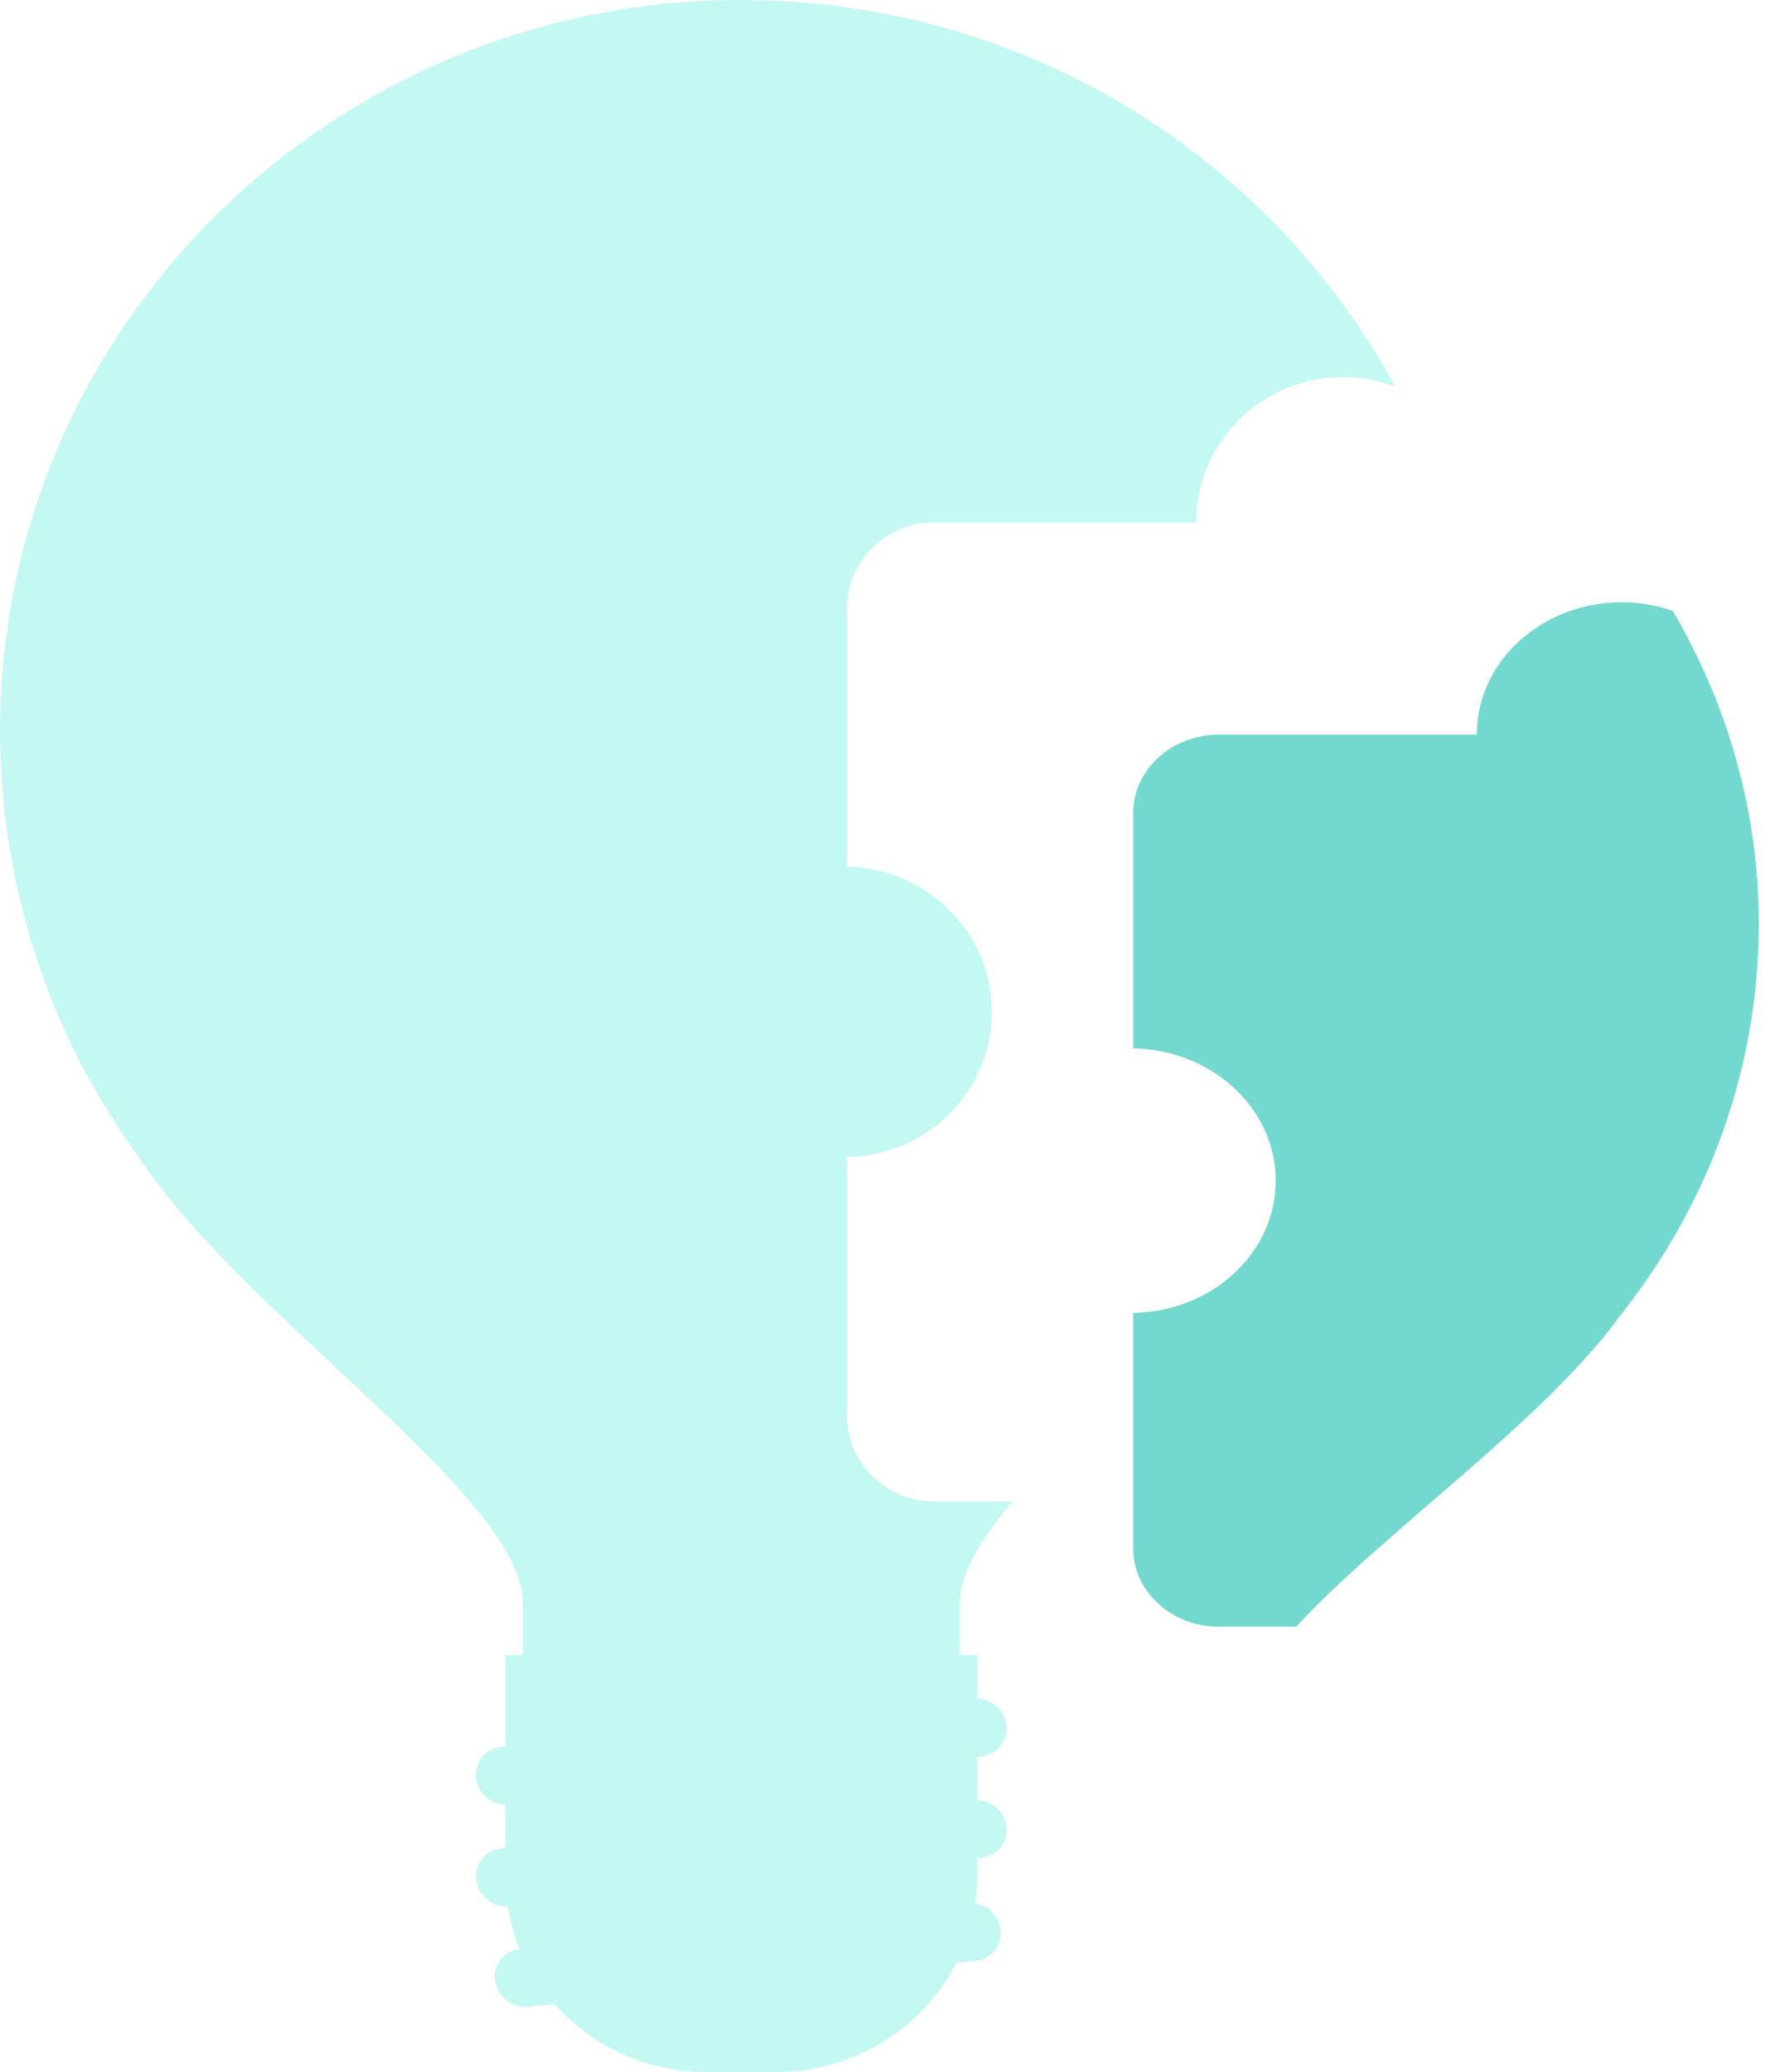 <?xml version="1.0" encoding="utf-8"?>
<svg xmlns="http://www.w3.org/2000/svg" fill="none" height="100%" overflow="visible" preserveAspectRatio="none" style="display: block;" viewBox="0 0 167 196" width="100%">
<g id="Group" opacity="0.55">
<path d="M70.139 0C31.402 0 8.01086e-05 30.97 8.01086e-05 69.174C8.01086e-05 70.552 0.056 71.918 0.137 73.277C0.137 73.273 0.135 73.268 0.134 73.263C0.137 73.314 0.143 73.363 0.146 73.414C0.338 76.503 0.734 79.535 1.325 82.501C1.385 82.798 1.441 83.095 1.504 83.391C1.614 83.91 1.733 84.425 1.854 84.939C1.946 85.327 2.042 85.714 2.14 86.1C2.257 86.553 2.374 87.006 2.5 87.455C2.632 87.932 2.774 88.406 2.916 88.879C3.027 89.244 3.132 89.611 3.248 89.974C3.516 90.814 3.796 91.649 4.096 92.475C4.151 92.625 4.203 92.776 4.257 92.925C4.471 93.503 4.697 94.075 4.926 94.645C5.022 94.881 5.115 95.118 5.212 95.352C5.425 95.865 5.646 96.373 5.87 96.879C5.998 97.168 6.127 97.457 6.259 97.743C6.471 98.206 6.691 98.665 6.913 99.121C7.072 99.448 7.236 99.773 7.4 100.098C7.612 100.517 7.827 100.934 8.048 101.349C8.241 101.708 8.438 102.064 8.636 102.421C8.846 102.797 9.055 103.174 9.271 103.547C9.501 103.943 9.74 104.334 9.979 104.725C10.179 105.054 10.375 105.384 10.581 105.71C10.868 106.164 11.165 106.61 11.462 107.057C11.633 107.315 11.799 107.576 11.973 107.831C12.453 108.531 12.943 109.223 13.447 109.906C23.458 124.784 49.472 141.583 49.472 151.648V156.558H47.815V165.187L47.432 165.226C45.909 165.382 44.844 166.733 45.056 168.243C45.249 169.625 46.444 170.662 47.811 170.709C47.812 170.709 47.814 170.709 47.815 170.709V174.792L47.432 174.831C45.909 174.986 44.844 176.337 45.056 177.848C45.249 179.23 46.444 180.266 47.811 180.313C47.885 180.316 47.961 180.309 48.037 180.305C48.255 181.692 48.64 183.046 49.176 184.345C47.674 184.52 46.629 185.856 46.838 187.354C47.032 188.736 48.226 189.773 49.595 189.82C49.722 189.825 49.85 189.82 49.98 189.807L52.451 189.554C56.062 193.612 61.296 196 66.865 196H73.41C79.978 196 86.089 192.687 89.609 187.218C89.933 186.715 90.221 186.193 90.491 185.664L92.298 185.479C93.822 185.323 94.886 183.972 94.675 182.462C94.5 181.205 93.49 180.245 92.281 180.044C92.399 179.218 92.46 178.382 92.46 177.542V175.774L92.843 175.735C94.367 175.579 95.43 174.228 95.22 172.718C95.027 171.336 93.828 170.312 92.46 170.265V166.17L92.843 166.131C94.367 165.975 95.43 164.625 95.22 163.114C95.027 161.732 93.828 160.706 92.46 160.661V156.558H90.803V151.648C90.803 148.888 92.766 145.62 95.812 142.027H88.386C83.836 142.027 80.149 138.39 80.149 133.903V109.455C80.3 109.453 80.446 109.433 80.596 109.426C87.967 109.077 93.842 103.076 93.842 95.721C93.842 90.408 90.771 85.806 86.291 83.522C85.924 83.335 85.55 83.162 85.168 83.009C83.612 82.383 81.924 82.015 80.149 81.988V57.54C80.149 53.053 83.836 49.416 88.386 49.416H113.165C113.165 46.116 114.348 43.088 116.317 40.719C118.032 38.653 120.345 37.087 122.996 36.282C124.293 35.888 125.672 35.673 127.1 35.673C128.827 35.673 130.474 35.998 132 36.565C120.182 14.806 96.916 0.001 70.138 0.001L70.139 0Z" fill="#93F2EA" id="Vector"/>
<path d="M158.268 57.782C156.765 57.265 155.144 56.969 153.444 56.969C152.038 56.969 150.682 57.164 149.404 57.524C146.795 58.258 144.518 59.683 142.828 61.566C140.89 63.725 139.727 66.485 139.727 69.491H115.331C110.854 69.491 107.223 72.805 107.223 76.893V99.168C108.97 99.194 110.633 99.528 112.164 100.099C112.541 100.24 112.91 100.397 113.269 100.566C117.679 102.647 120.704 106.84 120.704 111.681C120.704 118.382 114.92 123.851 107.664 124.168C107.516 124.174 107.372 124.192 107.224 124.195V146.471C107.224 150.558 110.854 153.872 115.332 153.872H122.644C130.58 145.204 146.024 134.446 153.178 124.605C153.676 123.984 154.158 123.352 154.631 122.714C154.8 122.486 154.961 122.252 155.126 122.022C155.422 121.611 155.718 121.199 156.003 120.782C156.203 120.489 156.395 120.191 156.589 119.895C156.827 119.534 157.064 119.174 157.293 118.81C157.504 118.474 157.706 118.136 157.911 117.797C158.109 117.468 158.306 117.139 158.499 116.807C158.714 116.433 158.923 116.057 159.13 115.68C159.294 115.38 159.458 115.079 159.617 114.776C159.834 114.364 160.046 113.949 160.253 113.533C160.385 113.267 160.516 112.999 160.644 112.731C160.861 112.275 161.077 111.818 161.284 111.356C161.383 111.135 161.478 110.912 161.574 110.691C161.797 110.176 162.016 109.661 162.225 109.141C162.282 108.999 162.335 108.855 162.391 108.712C162.686 107.96 162.962 107.201 163.226 106.435C163.34 106.106 163.443 105.774 163.551 105.443C163.692 105.01 163.832 104.577 163.962 104.139C164.085 103.732 164.2 103.322 164.313 102.91C164.41 102.558 164.504 102.203 164.596 101.847C164.715 101.381 164.832 100.914 164.94 100.443C165.002 100.171 165.058 99.898 165.116 99.626C165.695 96.928 166.087 94.169 166.274 91.359C166.277 91.313 166.283 91.267 166.286 91.22C166.286 91.225 166.284 91.231 166.283 91.237C166.364 89.997 166.419 88.751 166.419 87.493C166.419 76.747 163.466 66.634 158.271 57.781L158.268 57.782Z" fill="#00BAA8" id="Vector_2"/>
</g>
</svg>